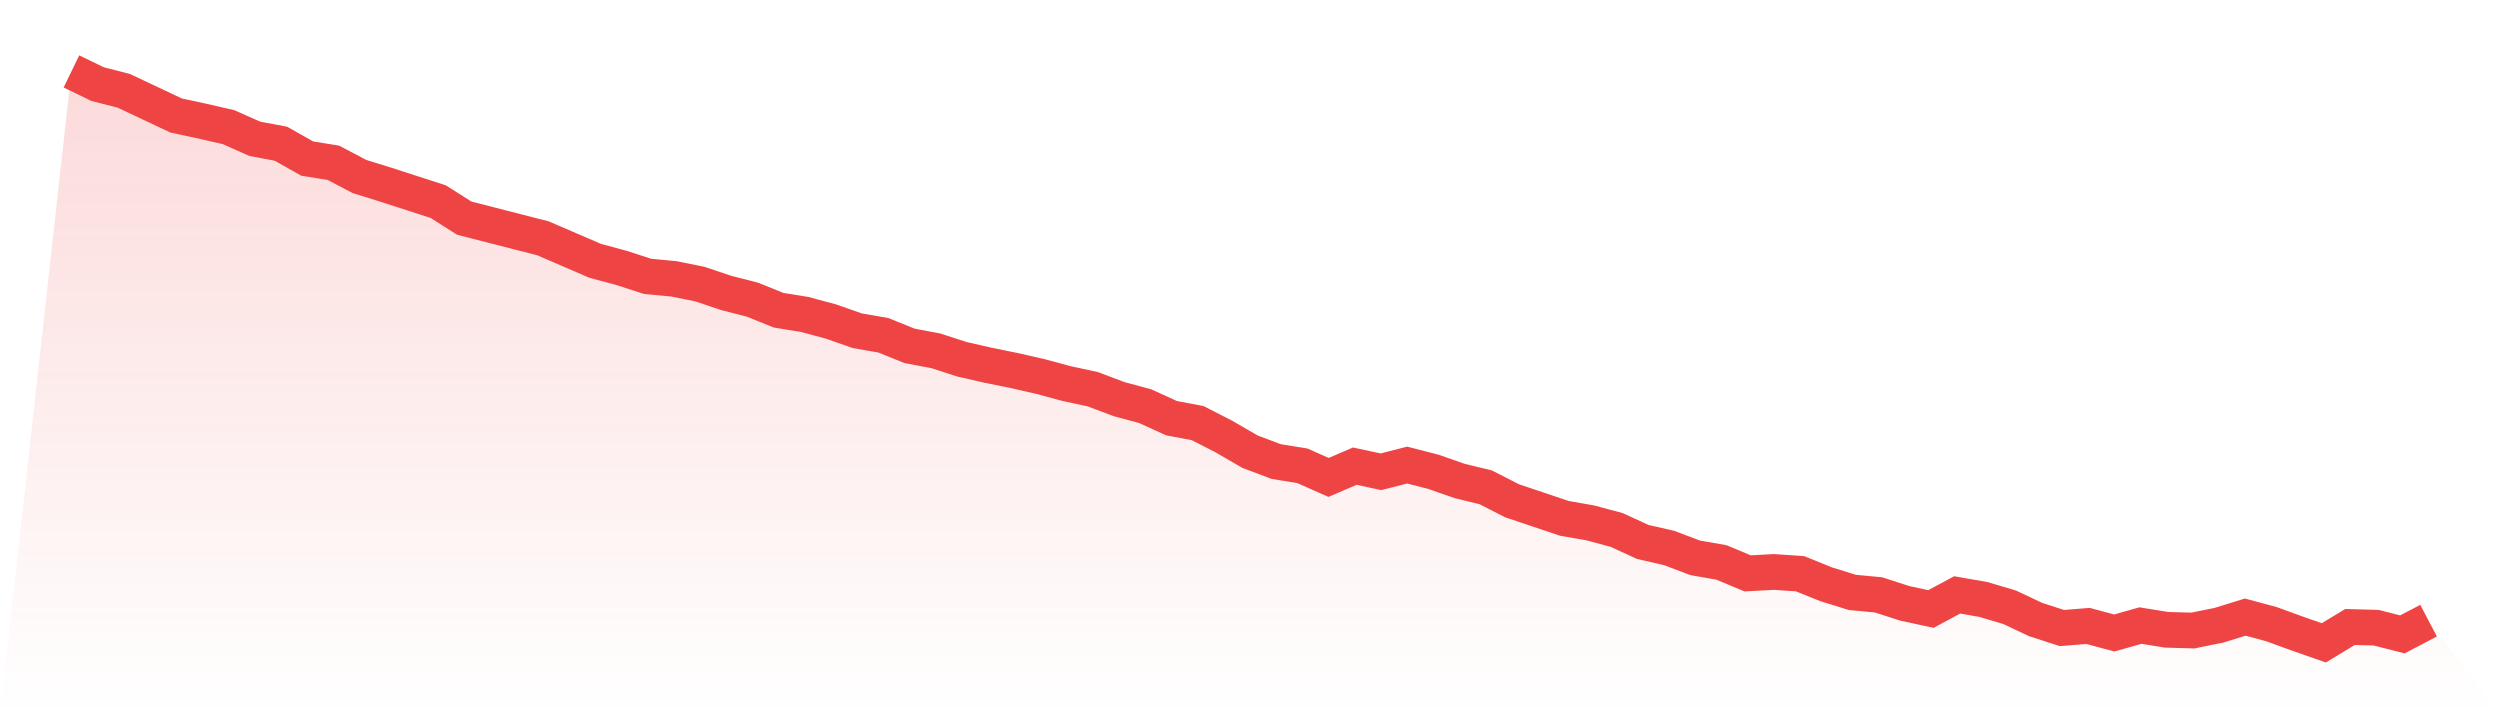 <svg viewBox="0 0 140 40" xmlns="http://www.w3.org/2000/svg">
<defs>
<linearGradient id="gradient" x1="0" x2="0" y1="0" y2="1">
<stop offset="0%" stop-color="#ef4444" stop-opacity="0.2"/>
<stop offset="100%" stop-color="#ef4444" stop-opacity="0"/>
</linearGradient>
</defs>
<path d="M4,4 L4,4 L5.467,4.711 L6.933,5.086 L8.4,5.778 L9.867,6.469 L11.333,6.785 L12.8,7.121 L14.267,7.773 L15.733,8.049 L17.2,8.879 L18.667,9.116 L20.133,9.886 L21.6,10.341 L23.067,10.815 L24.533,11.289 L26,12.217 L27.467,12.593 L28.933,12.968 L30.4,13.343 L31.867,13.975 L33.333,14.607 L34.8,15.002 L36.267,15.477 L37.733,15.615 L39.2,15.911 L40.667,16.405 L42.133,16.78 L43.6,17.373 L45.067,17.61 L46.533,18.005 L48,18.519 L49.467,18.775 L50.933,19.368 L52.4,19.644 L53.867,20.119 L55.333,20.454 L56.8,20.751 L58.267,21.086 L59.733,21.481 L61.2,21.798 L62.667,22.351 L64.133,22.746 L65.6,23.417 L67.067,23.694 L68.533,24.444 L70,25.294 L71.467,25.847 L72.933,26.084 L74.4,26.736 L75.867,26.104 L77.333,26.42 L78.8,26.044 L80.267,26.42 L81.733,26.933 L83.2,27.289 L84.667,28.04 L86.133,28.533 L87.6,29.027 L89.067,29.284 L90.533,29.679 L92,30.351 L93.467,30.686 L94.933,31.24 L96.4,31.496 L97.867,32.109 L99.333,32.03 L100.8,32.128 L102.267,32.721 L103.733,33.175 L105.2,33.314 L106.667,33.788 L108.133,34.104 L109.6,33.314 L111.067,33.57 L112.533,34.005 L114,34.696 L115.467,35.17 L116.933,35.052 L118.4,35.447 L119.867,35.032 L121.333,35.269 L122.8,35.309 L124.267,35.012 L125.733,34.558 L127.2,34.953 L128.667,35.486 L130.133,36 L131.6,35.111 L133.067,35.151 L134.533,35.526 L136,34.756 L140,40 L0,40 z" fill="url(#gradient)"/>
<path d="M4,4 L4,4 L5.467,4.711 L6.933,5.086 L8.4,5.778 L9.867,6.469 L11.333,6.785 L12.8,7.121 L14.267,7.773 L15.733,8.049 L17.2,8.879 L18.667,9.116 L20.133,9.886 L21.6,10.341 L23.067,10.815 L24.533,11.289 L26,12.217 L27.467,12.593 L28.933,12.968 L30.4,13.343 L31.867,13.975 L33.333,14.607 L34.8,15.002 L36.267,15.477 L37.733,15.615 L39.2,15.911 L40.667,16.405 L42.133,16.78 L43.6,17.373 L45.067,17.61 L46.533,18.005 L48,18.519 L49.467,18.775 L50.933,19.368 L52.4,19.644 L53.867,20.119 L55.333,20.454 L56.8,20.751 L58.267,21.086 L59.733,21.481 L61.2,21.798 L62.667,22.351 L64.133,22.746 L65.6,23.417 L67.067,23.694 L68.533,24.444 L70,25.294 L71.467,25.847 L72.933,26.084 L74.4,26.736 L75.867,26.104 L77.333,26.42 L78.8,26.044 L80.267,26.42 L81.733,26.933 L83.2,27.289 L84.667,28.04 L86.133,28.533 L87.6,29.027 L89.067,29.284 L90.533,29.679 L92,30.351 L93.467,30.686 L94.933,31.24 L96.4,31.496 L97.867,32.109 L99.333,32.03 L100.8,32.128 L102.267,32.721 L103.733,33.175 L105.2,33.314 L106.667,33.788 L108.133,34.104 L109.6,33.314 L111.067,33.57 L112.533,34.005 L114,34.696 L115.467,35.17 L116.933,35.052 L118.4,35.447 L119.867,35.032 L121.333,35.269 L122.8,35.309 L124.267,35.012 L125.733,34.558 L127.2,34.953 L128.667,35.486 L130.133,36 L131.6,35.111 L133.067,35.151 L134.533,35.526 L136,34.756" fill="none" stroke="#ef4444" stroke-width="2"/>
</svg>